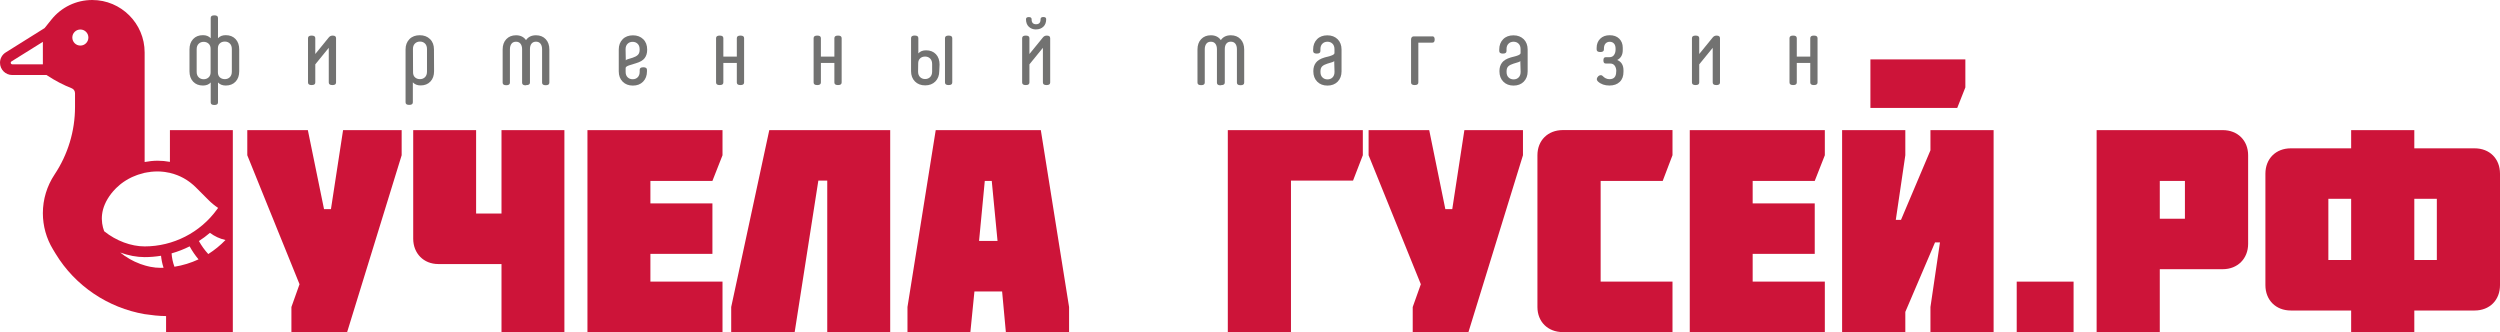 <?xml version="1.0" encoding="utf-8"?>
<!-- Generator: Adobe Illustrator 25.0.1, SVG Export Plug-In . SVG Version: 6.00 Build 0)  -->
<svg version="1.1" id="Слой_1" xmlns="http://www.w3.org/2000/svg" xmlns:xlink="http://www.w3.org/1999/xlink" x="0px" y="0px"
	 viewBox="0 0 480.51 63.83" style="enable-background:new 0 0 480.51 63.83;" xml:space="preserve">
<style type="text/css">
	.st0{fill:#727271;}
	.st1{fill:#CD1439;}
</style>
<g>
	<path class="st0" d="M36.42,9.5c0-0.83,0.23-1.49,0.7-1.99c0.47-0.5,1.09-0.75,1.89-0.75c0.63,0,1.13,0.2,1.49,0.59v-3.9
		c0-0.34,0.23-0.5,0.7-0.5s0.7,0.16,0.7,0.5v3.9c0.36-0.4,0.86-0.59,1.49-0.59c0.79,0,1.42,0.25,1.89,0.75s0.7,1.17,0.7,1.99v4.2
		c0,0.83-0.23,1.49-0.7,1.99s-1.1,0.75-1.89,0.75c-0.63,0-1.13-0.2-1.49-0.59v3.83c0,0.34-0.23,0.5-0.7,0.5s-0.7-0.16-0.7-0.5v-3.83
		c-0.36,0.4-0.86,0.59-1.49,0.59c-0.79,0-1.42-0.25-1.89-0.75c-0.47-0.5-0.7-1.17-0.7-1.99V9.5z M40.48,9.37
		c0-0.41-0.13-0.74-0.38-0.97c-0.25-0.23-0.57-0.36-0.95-0.36c-0.4,0-0.72,0.13-0.97,0.38c-0.25,0.25-0.38,0.59-0.38,1.04v4.35
		c0,0.45,0.13,0.79,0.38,1.04c0.25,0.25,0.57,0.38,0.97,0.38c0.38,0,0.7-0.13,0.95-0.36c0.25-0.23,0.38-0.56,0.38-0.97V9.37z
		 M41.88,13.9c0,0.41,0.13,0.74,0.38,0.97c0.25,0.23,0.58,0.34,0.95,0.34c0.4,0,0.72-0.13,0.97-0.38c0.25-0.25,0.38-0.61,0.38-1.06
		V9.43c0-0.45-0.12-0.81-0.38-1.06c-0.25-0.25-0.57-0.38-0.97-0.38c-0.38,0-0.7,0.11-0.95,0.34C42,8.57,41.88,8.89,41.88,9.3V13.9z"
		/>
	<path class="st0" d="M63.19,9.19l-2.59,3.18v3.48c0,0.34-0.23,0.5-0.7,0.5c-0.47,0-0.7-0.16-0.7-0.5V7.34c0-0.34,0.23-0.5,0.7-0.5
		c0.47,0,0.7,0.16,0.7,0.5v3.04l2.59-3.18c0.18-0.23,0.43-0.36,0.75-0.36c0.43,0,0.65,0.16,0.65,0.5v8.51c0,0.34-0.23,0.5-0.7,0.5
		s-0.7-0.16-0.7-0.5V9.19z"/>
	<path class="st0" d="M83.43,13.68c0,0.83-0.23,1.49-0.7,1.99c-0.47,0.5-1.1,0.75-1.89,0.75c-0.63,0-1.13-0.2-1.49-0.59v3.83
		c0,0.34-0.23,0.5-0.7,0.5c-0.47,0-0.7-0.16-0.7-0.5V9.5c0-0.81,0.25-1.47,0.75-1.98s1.17-0.75,1.98-0.75
		c0.81,0,1.47,0.25,1.98,0.75s0.75,1.17,0.75,1.98L83.43,13.68z M79.39,13.9c0,0.41,0.12,0.74,0.38,0.97
		c0.25,0.23,0.57,0.34,0.95,0.34c0.4,0,0.72-0.13,0.97-0.38c0.25-0.25,0.38-0.61,0.38-1.06V9.43c0-0.45-0.13-0.81-0.38-1.06
		c-0.25-0.25-0.58-0.38-0.97-0.38c-0.39,0-0.72,0.13-0.97,0.38c-0.25,0.25-0.38,0.59-0.38,1.04L79.39,13.9z"/>
	<path class="st0" d="M101.05,16.4c-0.47,0-0.7-0.16-0.7-0.5V9.46c0-0.45-0.11-0.81-0.31-1.06c-0.2-0.25-0.48-0.38-0.86-0.38
		c-0.38,0-0.67,0.13-0.86,0.38S98.01,9,98.01,9.45v6.43c0,0.34-0.23,0.5-0.7,0.5s-0.7-0.16-0.7-0.5V9.52c0-0.83,0.23-1.49,0.7-1.99
		s1.1-0.75,1.87-0.75c0.84,0,1.49,0.31,1.92,0.93c0.43-0.63,1.08-0.93,1.92-0.93c0.77,0,1.4,0.25,1.87,0.75s0.7,1.17,0.7,1.99v6.36
		c0,0.34-0.23,0.5-0.7,0.5s-0.7-0.16-0.7-0.5V9.45c0-0.45-0.11-0.81-0.31-1.06s-0.49-0.38-0.86-0.38s-0.66,0.13-0.86,0.38
		c-0.2,0.25-0.3,0.59-0.3,1.04v6.43c0,0.34-0.23,0.5-0.7,0.5L101.05,16.4z"/>
	<path class="st0" d="M121.02,12.53c-0.52,0.16-0.77,0.34-0.77,0.54v0.74c0,0.45,0.12,0.79,0.38,1.04c0.25,0.25,0.57,0.38,0.97,0.38
		s0.72-0.13,0.97-0.38c0.25-0.25,0.38-0.61,0.38-1.06v-0.36c0-0.34,0.23-0.5,0.7-0.5c0.47,0,0.7,0.16,0.7,0.5v0.29
		c0,0.81-0.25,1.47-0.75,1.98s-1.15,0.75-1.96,0.75c-0.81,0-1.46-0.25-1.96-0.75s-0.75-1.17-0.75-1.98v-4.2
		c0-0.81,0.25-1.47,0.75-1.98s1.17-0.75,1.98-0.75c0.81,0,1.47,0.25,1.98,0.75s0.75,1.17,0.75,1.98v0.07c0,0.63-0.16,1.15-0.48,1.58
		c-0.32,0.43-0.88,0.75-1.69,0.99L121.02,12.53z M120.28,11.6c0.05-0.09,0.18-0.16,0.38-0.22l0.95-0.29
		c0.41-0.13,0.74-0.31,0.97-0.52c0.23-0.22,0.36-0.54,0.36-0.97V9.48c0-0.45-0.12-0.81-0.38-1.06c-0.25-0.25-0.57-0.38-0.97-0.38
		s-0.72,0.13-0.97,0.38c-0.25,0.25-0.38,0.59-0.38,1.04L120.28,11.6z"/>
	<path class="st0" d="M141.62,12.1h-2.59v3.75c0,0.34-0.23,0.5-0.7,0.5c-0.47,0-0.7-0.16-0.7-0.5V7.34c0-0.34,0.23-0.5,0.7-0.5
		c0.47,0,0.7,0.16,0.7,0.5v3.54h2.59V7.34c0-0.34,0.23-0.5,0.7-0.5s0.7,0.16,0.7,0.5v8.51c0,0.34-0.23,0.5-0.7,0.5
		s-0.7-0.16-0.7-0.5V12.1z"/>
	<path class="st0" d="M160.37,12.1h-2.59v3.75c0,0.34-0.23,0.5-0.7,0.5c-0.47,0-0.7-0.16-0.7-0.5V7.34c0-0.34,0.23-0.5,0.7-0.5
		c0.47,0,0.7,0.16,0.7,0.5v3.54h2.59V7.34c0-0.34,0.23-0.5,0.7-0.5s0.7,0.16,0.7,0.5v8.51c0,0.34-0.23,0.5-0.7,0.5
		s-0.7-0.16-0.7-0.5V12.1z"/>
	<path class="st0" d="M180.53,13.68c0,0.81-0.25,1.47-0.75,1.98c-0.5,0.5-1.15,0.75-1.96,0.75c-0.81,0-1.46-0.25-1.96-0.75
		s-0.75-1.17-0.75-1.98V7.33c0-0.34,0.23-0.5,0.7-0.5s0.7,0.16,0.7,0.5v2.93c0.36-0.4,0.86-0.59,1.49-0.59
		c0.79,0,1.42,0.25,1.89,0.75s0.7,1.17,0.7,1.99L180.53,13.68z M176.46,13.77c0,0.45,0.13,0.79,0.38,1.04
		c0.25,0.25,0.58,0.38,0.97,0.38c0.39,0,0.72-0.13,0.97-0.38c0.25-0.25,0.38-0.61,0.38-1.06v-1.44c0-0.45-0.13-0.81-0.38-1.06
		c-0.25-0.25-0.58-0.38-0.97-0.38c-0.38,0-0.7,0.11-0.95,0.34c-0.25,0.23-0.38,0.56-0.38,0.97L176.46,13.77z M181.63,7.34
		c0-0.34,0.23-0.5,0.7-0.5s0.7,0.16,0.7,0.5v8.51c0,0.34-0.23,0.5-0.7,0.5s-0.7-0.16-0.7-0.5V7.34z"/>
	<path class="st0" d="M200.45,9.19l-2.59,3.18v3.48c0,0.34-0.23,0.5-0.7,0.5c-0.47,0-0.7-0.16-0.7-0.5V7.34c0-0.34,0.23-0.5,0.7-0.5
		c0.47,0,0.7,0.16,0.7,0.5v3.04l2.59-3.18c0.18-0.23,0.43-0.36,0.75-0.36c0.43,0,0.65,0.16,0.65,0.5v8.51c0,0.34-0.23,0.5-0.7,0.5
		s-0.7-0.16-0.7-0.5V9.19z M199.12,5.66c-0.56,0-1.02-0.18-1.38-0.52s-0.54-0.83-0.54-1.45c0-0.27,0.18-0.41,0.54-0.41
		s0.54,0.14,0.54,0.41v0.05c0,0.61,0.29,0.92,0.86,0.92c0.57,0,0.86-0.31,0.86-0.92V3.68c0-0.27,0.18-0.41,0.54-0.41
		s0.54,0.14,0.54,0.41c0,0.63-0.18,1.11-0.54,1.45s-0.83,0.52-1.38,0.52H199.12z"/>
	<path class="st0" d="M234.6,16.4c-0.47,0-0.7-0.16-0.7-0.5V9.46c0-0.45-0.11-0.81-0.31-1.06c-0.2-0.25-0.48-0.38-0.86-0.38
		c-0.38,0-0.67,0.13-0.86,0.38s-0.31,0.59-0.31,1.04v6.43c0,0.34-0.23,0.5-0.7,0.5s-0.7-0.16-0.7-0.5V9.52
		c0-0.83,0.23-1.49,0.7-1.99s1.1-0.75,1.87-0.75c0.84,0,1.49,0.31,1.92,0.93c0.43-0.63,1.08-0.93,1.92-0.93
		c0.77,0,1.4,0.25,1.87,0.75s0.7,1.17,0.7,1.99v6.36c0,0.34-0.23,0.5-0.7,0.5s-0.7-0.16-0.7-0.5V9.45c0-0.45-0.11-0.81-0.31-1.06
		s-0.49-0.38-0.86-0.38s-0.66,0.13-0.86,0.38c-0.2,0.25-0.3,0.59-0.3,1.04v6.43c0,0.34-0.23,0.5-0.7,0.5L234.6,16.4z"/>
	<path class="st0" d="M255.72,10.74c0.52-0.16,0.77-0.34,0.77-0.54V9.46c0-0.45-0.12-0.81-0.38-1.06c-0.25-0.25-0.57-0.38-0.97-0.38
		s-0.72,0.13-0.97,0.38c-0.25,0.25-0.38,0.59-0.38,1.04V9.8c0,0.34-0.23,0.5-0.7,0.5c-0.47,0-0.7-0.16-0.7-0.5V9.52
		c0-0.81,0.25-1.47,0.75-1.98s1.17-0.75,1.98-0.75c0.81,0,1.47,0.25,1.98,0.75c0.5,0.5,0.75,1.17,0.75,1.98v4.2
		c0,0.81-0.25,1.47-0.75,1.98c-0.5,0.5-1.15,0.75-1.96,0.75s-1.46-0.25-1.96-0.75s-0.75-1.17-0.75-1.98v-0.07
		c0-0.63,0.16-1.17,0.49-1.6c0.32-0.43,0.88-0.77,1.69-1.01L255.72,10.74z M256.44,11.73c-0.05,0.09-0.18,0.16-0.38,0.22l-0.95,0.29
		c-0.41,0.13-0.74,0.29-0.97,0.5c-0.23,0.22-0.34,0.54-0.34,0.97v0.13c0,0.45,0.12,0.79,0.38,1.04c0.25,0.25,0.57,0.38,0.97,0.38
		s0.72-0.13,0.97-0.38c0.25-0.25,0.38-0.61,0.38-1.06L256.44,11.73z"/>
	<path class="st0" d="M275.3,6.98c0.3,0,0.45,0.2,0.45,0.61c0,0.41-0.14,0.61-0.45,0.61h-2.69v7.65c0,0.34-0.23,0.5-0.7,0.5
		s-0.7-0.16-0.7-0.5V7.6c0-0.2,0.05-0.34,0.14-0.45c0.09-0.11,0.22-0.16,0.38-0.16H275.3z"/>
	<path class="st0" d="M291.49,10.74c0.52-0.16,0.77-0.34,0.77-0.54V9.46c0-0.45-0.12-0.81-0.38-1.06c-0.25-0.25-0.57-0.38-0.97-0.38
		s-0.72,0.13-0.97,0.38c-0.25,0.25-0.38,0.59-0.38,1.04V9.8c0,0.34-0.23,0.5-0.7,0.5c-0.47,0-0.7-0.16-0.7-0.5V9.52
		c0-0.81,0.25-1.47,0.75-1.98s1.17-0.75,1.98-0.75c0.81,0,1.47,0.25,1.98,0.75c0.5,0.5,0.75,1.17,0.75,1.98v4.2
		c0,0.81-0.25,1.47-0.75,1.98c-0.5,0.5-1.15,0.75-1.96,0.75s-1.46-0.25-1.96-0.75s-0.75-1.17-0.75-1.98v-0.07
		c0-0.63,0.16-1.17,0.49-1.6c0.32-0.43,0.88-0.77,1.69-1.01L291.49,10.74z M292.21,11.73c-0.05,0.09-0.18,0.16-0.38,0.22l-0.95,0.29
		c-0.41,0.13-0.74,0.29-0.97,0.5c-0.23,0.22-0.34,0.54-0.34,0.97v0.13c0,0.45,0.12,0.79,0.38,1.04c0.25,0.25,0.57,0.38,0.97,0.38
		s0.72-0.13,0.97-0.38c0.25-0.25,0.38-0.61,0.38-1.06L292.21,11.73z"/>
	<path class="st0" d="M310.66,13.7c0-0.45-0.11-0.81-0.31-1.08c-0.2-0.27-0.48-0.41-0.86-0.41h-0.86c-0.31,0-0.45-0.2-0.45-0.61
		s0.14-0.61,0.45-0.61h0.72c0.38,0,0.67-0.14,0.86-0.41c0.2-0.27,0.31-0.63,0.31-1.08V9.36c0-0.41-0.09-0.74-0.29-0.97
		c-0.2-0.23-0.47-0.36-0.83-0.36c-0.36,0-0.63,0.13-0.83,0.36c-0.2,0.23-0.29,0.56-0.29,0.97V9.5c0,0.34-0.23,0.5-0.7,0.5
		s-0.7-0.16-0.7-0.5V9.21c0-0.72,0.23-1.31,0.68-1.76c0.45-0.45,1.06-0.68,1.83-0.68c0.77,0,1.38,0.22,1.83,0.66
		c0.45,0.45,0.68,1.02,0.68,1.74v0.47c0,0.9-0.36,1.53-1.06,1.89c0.81,0.34,1.2,1.01,1.2,1.98v0.29c0,0.83-0.23,1.47-0.72,1.94
		c-0.49,0.47-1.15,0.7-1.99,0.7c-0.88,0-1.62-0.25-2.19-0.77c-0.14-0.13-0.22-0.27-0.22-0.45c0-0.2,0.09-0.38,0.25-0.54
		c0.16-0.16,0.34-0.23,0.54-0.23c0.11,0,0.22,0.05,0.31,0.14c0.38,0.41,0.83,0.63,1.33,0.63c0.86,0,1.29-0.48,1.29-1.44V13.7z"/>
	<path class="st0" d="M329.19,9.19l-2.59,3.18v3.48c0,0.34-0.23,0.5-0.7,0.5c-0.47,0-0.7-0.16-0.7-0.5V7.34c0-0.34,0.23-0.5,0.7-0.5
		c0.47,0,0.7,0.16,0.7,0.5v3.04l2.59-3.18c0.18-0.23,0.43-0.36,0.75-0.36c0.43,0,0.65,0.16,0.65,0.5v8.51c0,0.34-0.23,0.5-0.7,0.5
		s-0.7-0.16-0.7-0.5V9.19z"/>
	<path class="st0" d="M347.94,12.1h-2.59v3.75c0,0.34-0.23,0.5-0.7,0.5c-0.47,0-0.7-0.16-0.7-0.5V7.34c0-0.34,0.23-0.5,0.7-0.5
		c0.47,0,0.7,0.16,0.7,0.5v3.54h2.59V7.34c0-0.34,0.23-0.5,0.7-0.5s0.7,0.16,0.7,0.5v8.51c0,0.34-0.23,0.5-0.7,0.5
		s-0.7-0.16-0.7-0.5V12.1z"/>
</g>
<g>
	<path class="st1" d="M32.66,33.22v0.01c-0.04-0.01-0.07-0.02-0.11-0.02C32.59,33.21,32.62,33.22,32.66,33.22z"/>
	<path class="st1" d="M28.29,33.13c-0.17,0.03-0.34,0.06-0.51,0.1v-0.01C27.95,33.19,28.12,33.15,28.29,33.13z"/>
	<path class="st1" d="M32.8,33.27c-0.05-0.02-0.09-0.03-0.14-0.04v-0.01C32.71,33.23,32.75,33.25,32.8,33.27z"/>
	<path class="st1" d="M27.78,33.22v0.01h-0.04C27.75,33.23,27.77,33.23,27.78,33.22z"/>
	<path class="st1" d="M32.66,25.01v6.1c-0.77-0.14-1.56-0.22-2.36-0.22c-0.85,0-1.68,0.1-2.5,0.25V10.07C27.8,4.52,23.28,0,17.73,0
		c-3.07,0-5.94,1.38-7.86,3.78L8.57,5.4l-7.46,4.67C0.41,10.5,0,11.25,0,12.06c0,1.3,1.05,2.36,2.36,2.36h6.59l0.12,0.08
		c1.49,0.99,3.08,1.82,4.74,2.48c0.36,0.14,0.61,0.52,0.61,0.94v2.65c0,4.63-1.37,9.12-3.93,12.97c-1.47,2.21-2.25,4.78-2.25,7.43
		c0,2.46,0.67,4.86,1.94,6.95l0.52,0.86c3.75,6.18,10.07,10.39,17.1,11.6l2.06,0.26c0.68,0.06,1.37,0.11,2.06,0.11v3.08h12.83V25.01
		H32.66z M8.24,12.36H2.36c-0.17,0-0.3-0.13-0.3-0.3c0-0.1,0.05-0.2,0.14-0.25l6.04-3.77V12.36z M15.45,8.76
		c-0.86,0-1.55-0.69-1.55-1.55c0-0.85,0.69-1.54,1.55-1.54c0.85,0,1.54,0.69,1.54,1.54C16.99,8.07,16.3,8.76,15.45,8.76z
		 M30.89,51.48c-0.33,0-0.67-0.02-1-0.05c-0.11-0.01-0.22-0.03-0.33-0.05c-0.23-0.03-0.45-0.06-0.67-0.1
		c-0.16-0.03-0.32-0.07-0.48-0.11c-0.17-0.04-0.34-0.08-0.5-0.13c-0.24-0.06-0.47-0.15-0.71-0.23c-0.06-0.02-0.13-0.04-0.2-0.06
		c-0.01-0.01-0.02-0.01-0.04-0.02c-0.27-0.1-0.55-0.22-0.82-0.34c-0.07-0.03-0.15-0.06-0.22-0.09c-0.24-0.12-0.48-0.24-0.72-0.37
		c-0.09-0.05-0.19-0.1-0.28-0.15c-0.22-0.13-0.43-0.27-0.64-0.41c-0.1-0.06-0.2-0.12-0.3-0.18c-0.3-0.21-0.59-0.43-0.87-0.65
		c1.56,0.57,3.16,0.88,4.69,0.88c1.06,0,2.11-0.09,3.15-0.26c0.03,0.34,0.09,0.68,0.15,1.01c0.02,0.11,0.05,0.22,0.07,0.33
		c0.02,0.08,0.05,0.16,0.07,0.25c0.03,0.12,0.06,0.24,0.09,0.36c0.03,0.12,0.06,0.24,0.1,0.36C31.24,51.47,31.07,51.48,30.89,51.48z
		 M27.8,47.36c-2.6,0-5.47-1.07-7.73-2.88l-0.05-0.04c-0.68-1.84-0.84-4.41,1.4-7.28c0.24-0.3,0.49-0.59,0.76-0.86
		c0.06-0.07,0.14-0.14,0.21-0.21c0.21-0.2,0.43-0.4,0.66-0.59c0.07-0.06,0.15-0.12,0.22-0.18c0.61-0.47,1.26-0.87,1.96-1.21
		c0.08-0.04,0.17-0.08,0.26-0.12c0.27-0.12,0.54-0.23,0.82-0.33c0.1-0.04,0.21-0.08,0.31-0.11c0.33-0.11,0.66-0.2,1-0.28
		c0.04-0.01,0.08-0.03,0.12-0.04c0.01,0,0.03,0,0.04-0.01c0.17-0.03,0.34-0.07,0.51-0.09c0.17-0.03,0.34-0.05,0.51-0.07
		c0.07-0.01,0.13-0.03,0.2-0.04c0.43-0.04,0.86-0.07,1.3-0.07c0.38,0,0.75,0.03,1.12,0.07c0.11,0.01,0.21,0.03,0.32,0.04
		c0.27,0.04,0.55,0.09,0.81,0.15c0.04,0,0.07,0.01,0.11,0.01c0.05,0.01,0.09,0.03,0.14,0.05c0.36,0.08,0.71,0.19,1.05,0.32
		c0.08,0.03,0.17,0.05,0.25,0.09c0.39,0.15,0.77,0.33,1.14,0.53c0.08,0.04,0.16,0.09,0.24,0.14c0.29,0.17,0.58,0.35,0.85,0.55
		c0.1,0.08,0.21,0.15,0.31,0.23c0.33,0.26,0.66,0.54,0.96,0.84l2.48,2.48c0.57,0.57,1.18,1.07,1.84,1.51l-0.24,0.33
		C38.46,44.72,33.27,47.36,27.8,47.36z M33.53,51.27c-0.31-0.82-0.49-1.69-0.55-2.57c1.2-0.34,2.36-0.79,3.47-1.35
		c0.49,0.89,1.06,1.73,1.71,2.5C36.7,50.53,35.14,51.01,33.53,51.27z M40.03,48.83c-0.7-0.76-1.3-1.6-1.8-2.5
		c0.74-0.48,1.45-1,2.12-1.58c0.89,0.67,1.9,1.14,2.99,1.38C42.34,47.17,41.23,48.07,40.03,48.83z"/>
	<polygon class="st1" points="63.61,40.2 62.28,40.2 59.17,25.01 47.53,25.01 47.53,29.84 51.7,40.15 52.54,42.21 53.37,44.27 
		54.69,47.52 57.57,54.63 56.01,59.01 56.01,63.83 66.72,63.83 77.2,29.84 77.2,25.01 65.94,25.01 	"/>
	<path class="st1" d="M96.39,41.04h-4.88V25.01H79.42v20.86c0,2.83,2,4.88,4.82,4.88h12.15v13.09h12.09V25.01H96.39V41.04z"/>
	<polygon class="st1" points="112.91,63.83 138.87,63.83 138.87,54.13 125.01,54.13 125.01,48.8 136.93,48.8 136.93,39.09 
		125.01,39.09 125.01,34.77 136.93,34.77 138.87,29.84 138.87,25.01 112.91,25.01 	"/>
	<polygon class="st1" points="140.54,59.01 140.54,63.83 152.74,63.83 157.29,34.71 159,34.71 159,63.83 171.1,63.83 171.1,25.01 
		147.86,25.01 	"/>
	<path class="st1" d="M200.05,25.01h-20.2l-5.43,34v4.82h12.09l0.78-7.81h5.32l0.72,7.81h12.15v-4.82L200.05,25.01z M188.18,46.31
		l1.1-11.53h1.34l1.11,11.53H188.18z"/>
	<polygon class="st1" points="235.99,63.83 248.13,63.83 248.13,34.71 260.06,34.71 261.94,29.84 261.94,25.01 235.99,25.01 	"/>
	<polygon class="st1" points="279.13,40.2 277.8,40.2 274.7,25.01 263.05,25.01 263.05,29.84 273.09,54.63 271.53,59.01 
		271.53,63.83 282.24,63.83 292.72,29.84 292.72,25.01 281.46,25.01 	"/>
	<path class="st1" d="M295.5,29.84v29.17c0,2.83,2,4.82,4.88,4.82h21.08v-9.71h-13.81V34.77h11.93l1.88-4.94v-4.83h-21.08
		C297.49,25.01,295.5,27,295.5,29.84z"/>
	<polygon class="st1" points="324.78,63.83 350.74,63.83 350.74,54.13 336.87,54.13 336.87,48.8 348.8,48.8 348.8,39.09 
		336.87,39.09 336.87,34.77 348.8,34.77 350.74,29.84 350.74,25.01 324.78,25.01 	"/>
	<polygon class="st1" points="377.75,16.8 377.75,11.42 359.5,11.42 359.5,20.74 376.19,20.74 	"/>
	<polygon class="st1" points="371.04,28.89 365.38,42.26 364.38,42.26 366.21,29.84 366.21,25.01 354.06,25.01 354.06,63.83 
		366.21,63.83 366.21,59.95 371.92,46.59 372.87,46.59 371.04,59.01 371.04,63.83 383.18,63.83 383.18,25.01 371.04,25.01 	"/>
	<rect x="387.62" y="54.13" class="st1" width="10.93" height="9.71"/>
	<path class="st1" d="M427.22,25.01h-24.24v38.82h12.14V51.74h12.1c2.88,0,4.88-2.05,4.88-4.87V29.84
		C432.1,27.01,430.1,25.01,427.22,25.01z M419.95,42.04h-4.83v-7.26h4.83V42.04z"/>
	<path class="st1" d="M475.63,28.51h-11.59v-3.5H451.9v3.5h-11.59c-2.89,0-4.89,1.99-4.89,4.88V54.8c0,2.88,2,4.88,4.89,4.88h11.59
		v4.15h12.14v-4.15h11.59c2.89,0,4.88-2,4.88-4.88V33.39C480.51,30.5,478.52,28.51,475.63,28.51z M451.9,49.97h-4.38V38.21h4.38
		V49.97z M468.37,49.97h-4.33V38.21h4.33V49.97z"/>
	<path class="st1" d="M31.33,51.11c-0.05-0.12-0.08-0.24-0.11-0.36h0.02C31.27,50.87,31.3,50.99,31.33,51.11z"/>
	<path class="st1" d="M31.24,50.75h-0.02c-0.02-0.08-0.03-0.17-0.05-0.25C31.19,50.58,31.22,50.66,31.24,50.75z"/>
</g>
</svg>

